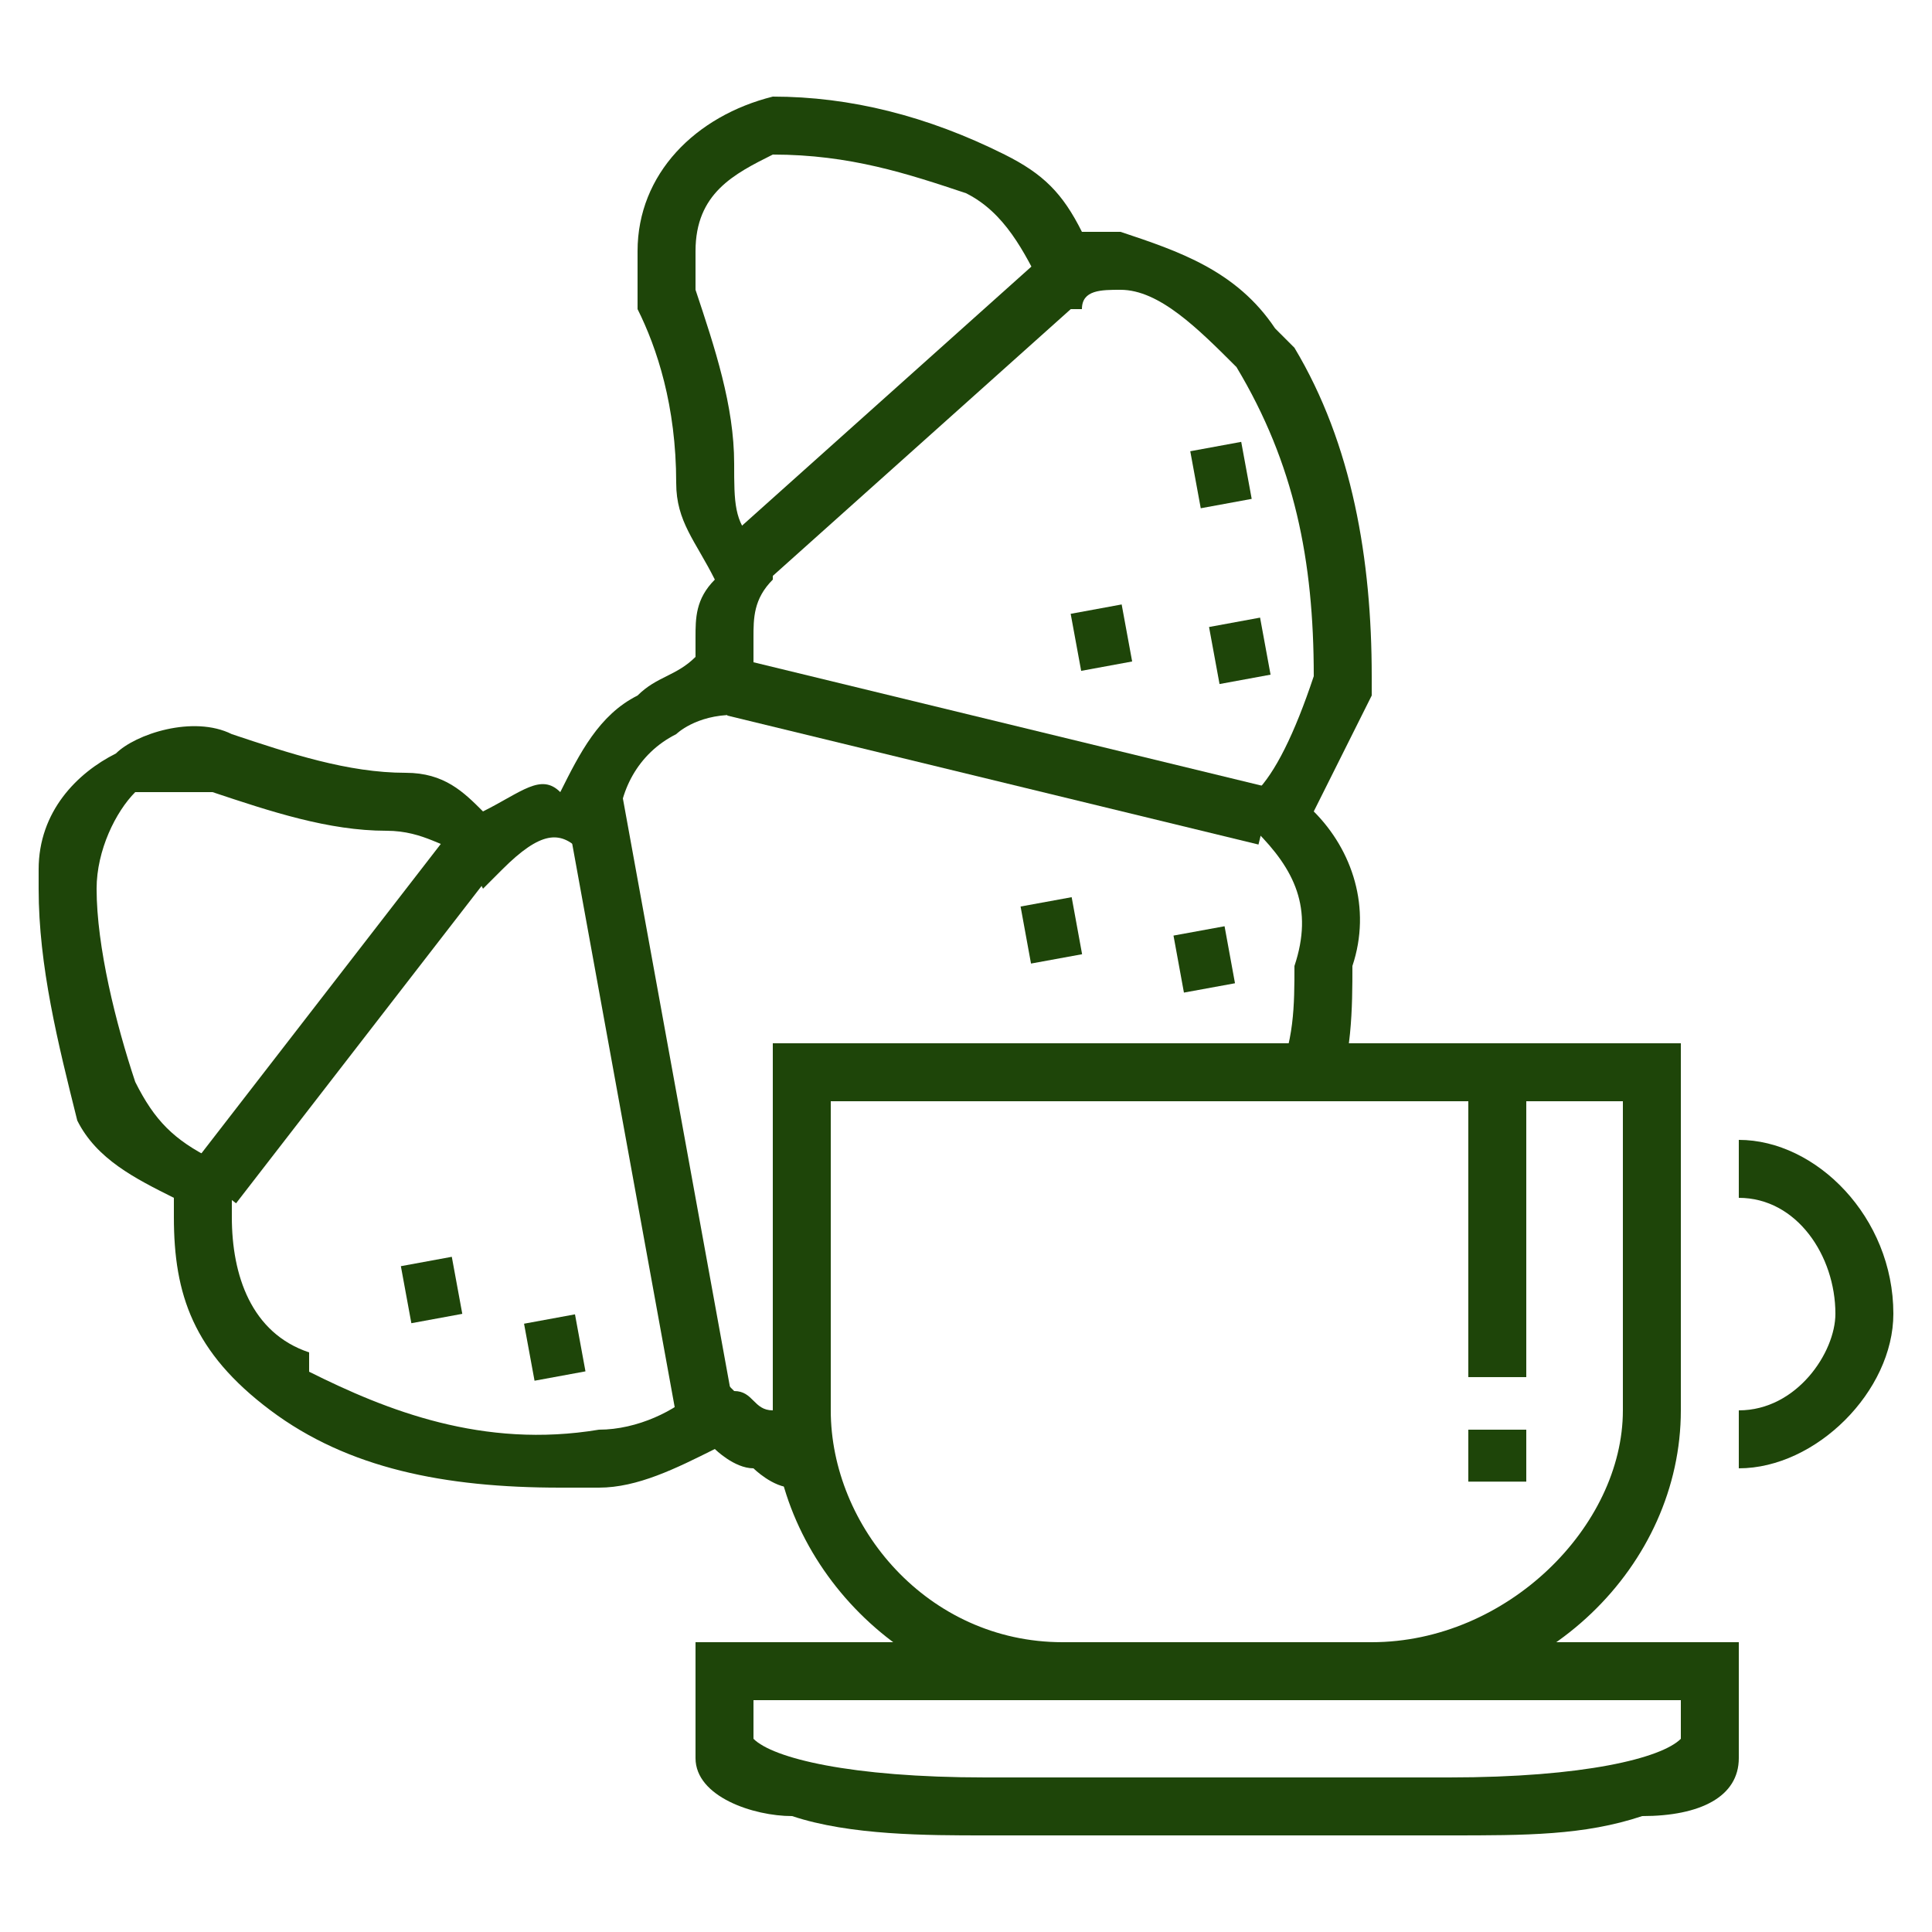 <?xml version="1.0" encoding="UTF-8"?>
<!DOCTYPE svg PUBLIC "-//W3C//DTD SVG 1.1//EN" "http://www.w3.org/Graphics/SVG/1.1/DTD/svg11.dtd">
<!-- Creator: CorelDRAW X7 -->
<svg xmlns="http://www.w3.org/2000/svg" xml:space="preserve" width="100px" height="100px" version="1.1" style="shape-rendering:geometricPrecision; text-rendering:geometricPrecision; image-rendering:optimizeQuality; fill-rule:evenodd; clip-rule:evenodd"
viewBox="0 0 100 100"
 xmlns:xlink="http://www.w3.org/1999/xlink"
 enable-background="new 0 0 128 128">
 <defs>
  <style type="text/css">
   <![CDATA[
    .fil0 {fill:#1E4509}
   ]]>
  </style>
 </defs>
 <g id="Warstwa_x0020_1">
  <g id="_1943344351504">
   <g>
    <g>
     <g>
      <path class="fil0" d="M29 77c-6,0 -11,-1 -15,-4l0 0c-4,-3 -5,-6 -5,-10 0,0 0,-1 0,-1 -2,-1 -4,-2 -5,-4 -1,-4 -2,-8 -2,-12l0 -1c0,-3 2,-5 4,-6 1,-1 4,-2 6,-1 3,1 6,2 9,2 2,0 3,1 4,2 2,-1 3,-2 4,-1 1,-2 2,-4 4,-5 1,-1 2,-1 3,-2 0,0 0,-1 0,-1 0,-1 0,-2 1,-3 -1,-2 -2,-3 -2,-5 0,-4 -1,-7 -2,-9 0,-1 0,-2 0,-3 0,-4 3,-7 7,-8l0 0c4,0 8,1 12,3 2,1 3,2 4,4 1,0 1,0 2,0 3,1 6,2 8,5l1 1c3,5 4,11 4,17l0 1c-1,2 -2,4 -3,6 2,2 3,5 2,8 0,2 0,5 -1,7l-3 -1c1,-2 1,-4 1,-6 1,-3 0,-5 -2,-7l-1 -1 1 -1c1,-1 2,-3 3,-6l0 0c0,-6 -1,-11 -4,-16l0 0c-2,-2 -4,-4 -6,-4 -1,0 -2,0 -2,1l-2 0 0 -1c-1,-2 -2,-4 -4,-5 -3,-1 -6,-2 -10,-2l0 0c-2,1 -4,2 -4,5 0,0 0,1 0,2 1,3 2,6 2,9 0,2 0,3 1,4l1 1 0 1c-1,1 -1,2 -1,3 0,1 0,1 0,2l1 2 -2 0c-2,0 -3,1 -3,1 -2,1 -3,3 -3,5l0 1 -2 0c0,0 0,0 0,0 -1,-1 -2,-1 -4,1l-1 1 -1 -2c-1,0 -2,-1 -4,-1 -3,0 -6,-1 -9,-2 -1,0 -3,0 -4,0 -1,1 -2,3 -2,5l0 0c0,3 1,7 2,10 1,2 2,3 4,4l2 0 -1 1c0,1 0,2 0,2 0,3 1,6 4,7l0 1c4,2 9,4 15,3l0 0c2,0 4,-1 5,-2l1 -1 1 1c1,0 1,1 2,1 1,1 1,1 2,1l-1 3c-1,0 -2,-1 -2,-1 -1,0 -2,-1 -2,-1 -2,1 -4,2 -6,2l0 0c-1,0 -1,0 -2,0z"/>
     </g>
     <g>
      <rect class="fil0" transform="matrix(0.972 0.236 -0.236 0.972 38.35 34.121)" width="28.289" height="3"/>
     </g>
     <g>
      <rect class="fil0" transform="matrix(0.179 0.984 -0.984 0.179 32.238 41.314)" width="32.186" height="3"/>
     </g>
     <g>
      <rect class="fil0" transform="matrix(0.791 0.612 -0.612 0.791 23.938 42.232)" width="3" height="23.027"/>
     </g>
     <g>
      <rect class="fil0" transform="matrix(0.667 0.745 -0.745 0.667 54.206 13.063)" width="3" height="22.439"/>
     </g>
     <g>
      <rect class="fil0" transform="matrix(0.181 0.984 -0.984 0.181 58.057 31.286)" width="3" height="2.682"/>
     </g>
     <g>
      <rect class="fil0" transform="matrix(0.181 0.984 -0.984 0.181 23.385 65.052)" width="3" height="2.679"/>
     </g>
     <g>
      <rect class="fil0" transform="matrix(0.18 0.984 -0.984 0.18 55.469 46.438)" width="3" height="2.687"/>
     </g>
     <g>
      <rect class="fil0" transform="matrix(0.18 0.984 -0.984 0.18 63.383 47.942)" width="2.999" height="2.686"/>
     </g>
     <g>
      <rect class="fil0" transform="matrix(0.181 0.984 -0.984 0.181 29.761 68.03)" width="2.999" height="2.679"/>
     </g>
     <g>
      <rect class="fil0" transform="matrix(0.181 0.984 -0.984 0.181 65.221 31.968)" width="3" height="2.684"/>
     </g>
     <g>
      <rect class="fil0" transform="matrix(0.181 0.984 -0.984 0.181 64.245 22.871)" width="2.999" height="2.68"/>
     </g>
    </g>
    <g>
     <g>
      <path class="fil0" d="M90 76l0 -3c3,0 5,-3 5,-5 0,-3 -2,-6 -5,-6l0 -3c4,0 8,4 8,9 0,4 -4,8 -8,8z"/>
     </g>
     <g>
      <path class="fil0" d="M71 88l-16 0c-8,0 -15,-7 -15,-15l0 -19 47 0 0 19c0,8 -7,15 -16,15zm-4 -3l4 0c7,0 13,-6 13,-12l0 -16 -41 0 0 16c0,6 5,12 12,12l12 0z"/>
     </g>
     <g>
      <rect class="fil0" x="76" y="55" width="3" height="16.279"/>
     </g>
     <g>
      <rect class="fil0" x="76" y="74" width="3" height="2.689"/>
     </g>
     <g>
      <path class="fil0" d="M75 95l-24 0c-3,0 -7,0 -10,-1 -2,0 -5,-1 -5,-3l0 -6 54 0 0 6c0,2 -2,3 -5,3 -3,1 -6,1 -10,1zm-36 -5c1,1 5,2 12,2l24 0c7,0 11,-1 12,-2l0 -2 -48 0 0 2z"/>
     </g>
    </g>
   </g>
  </g>
 </g>
</svg>
